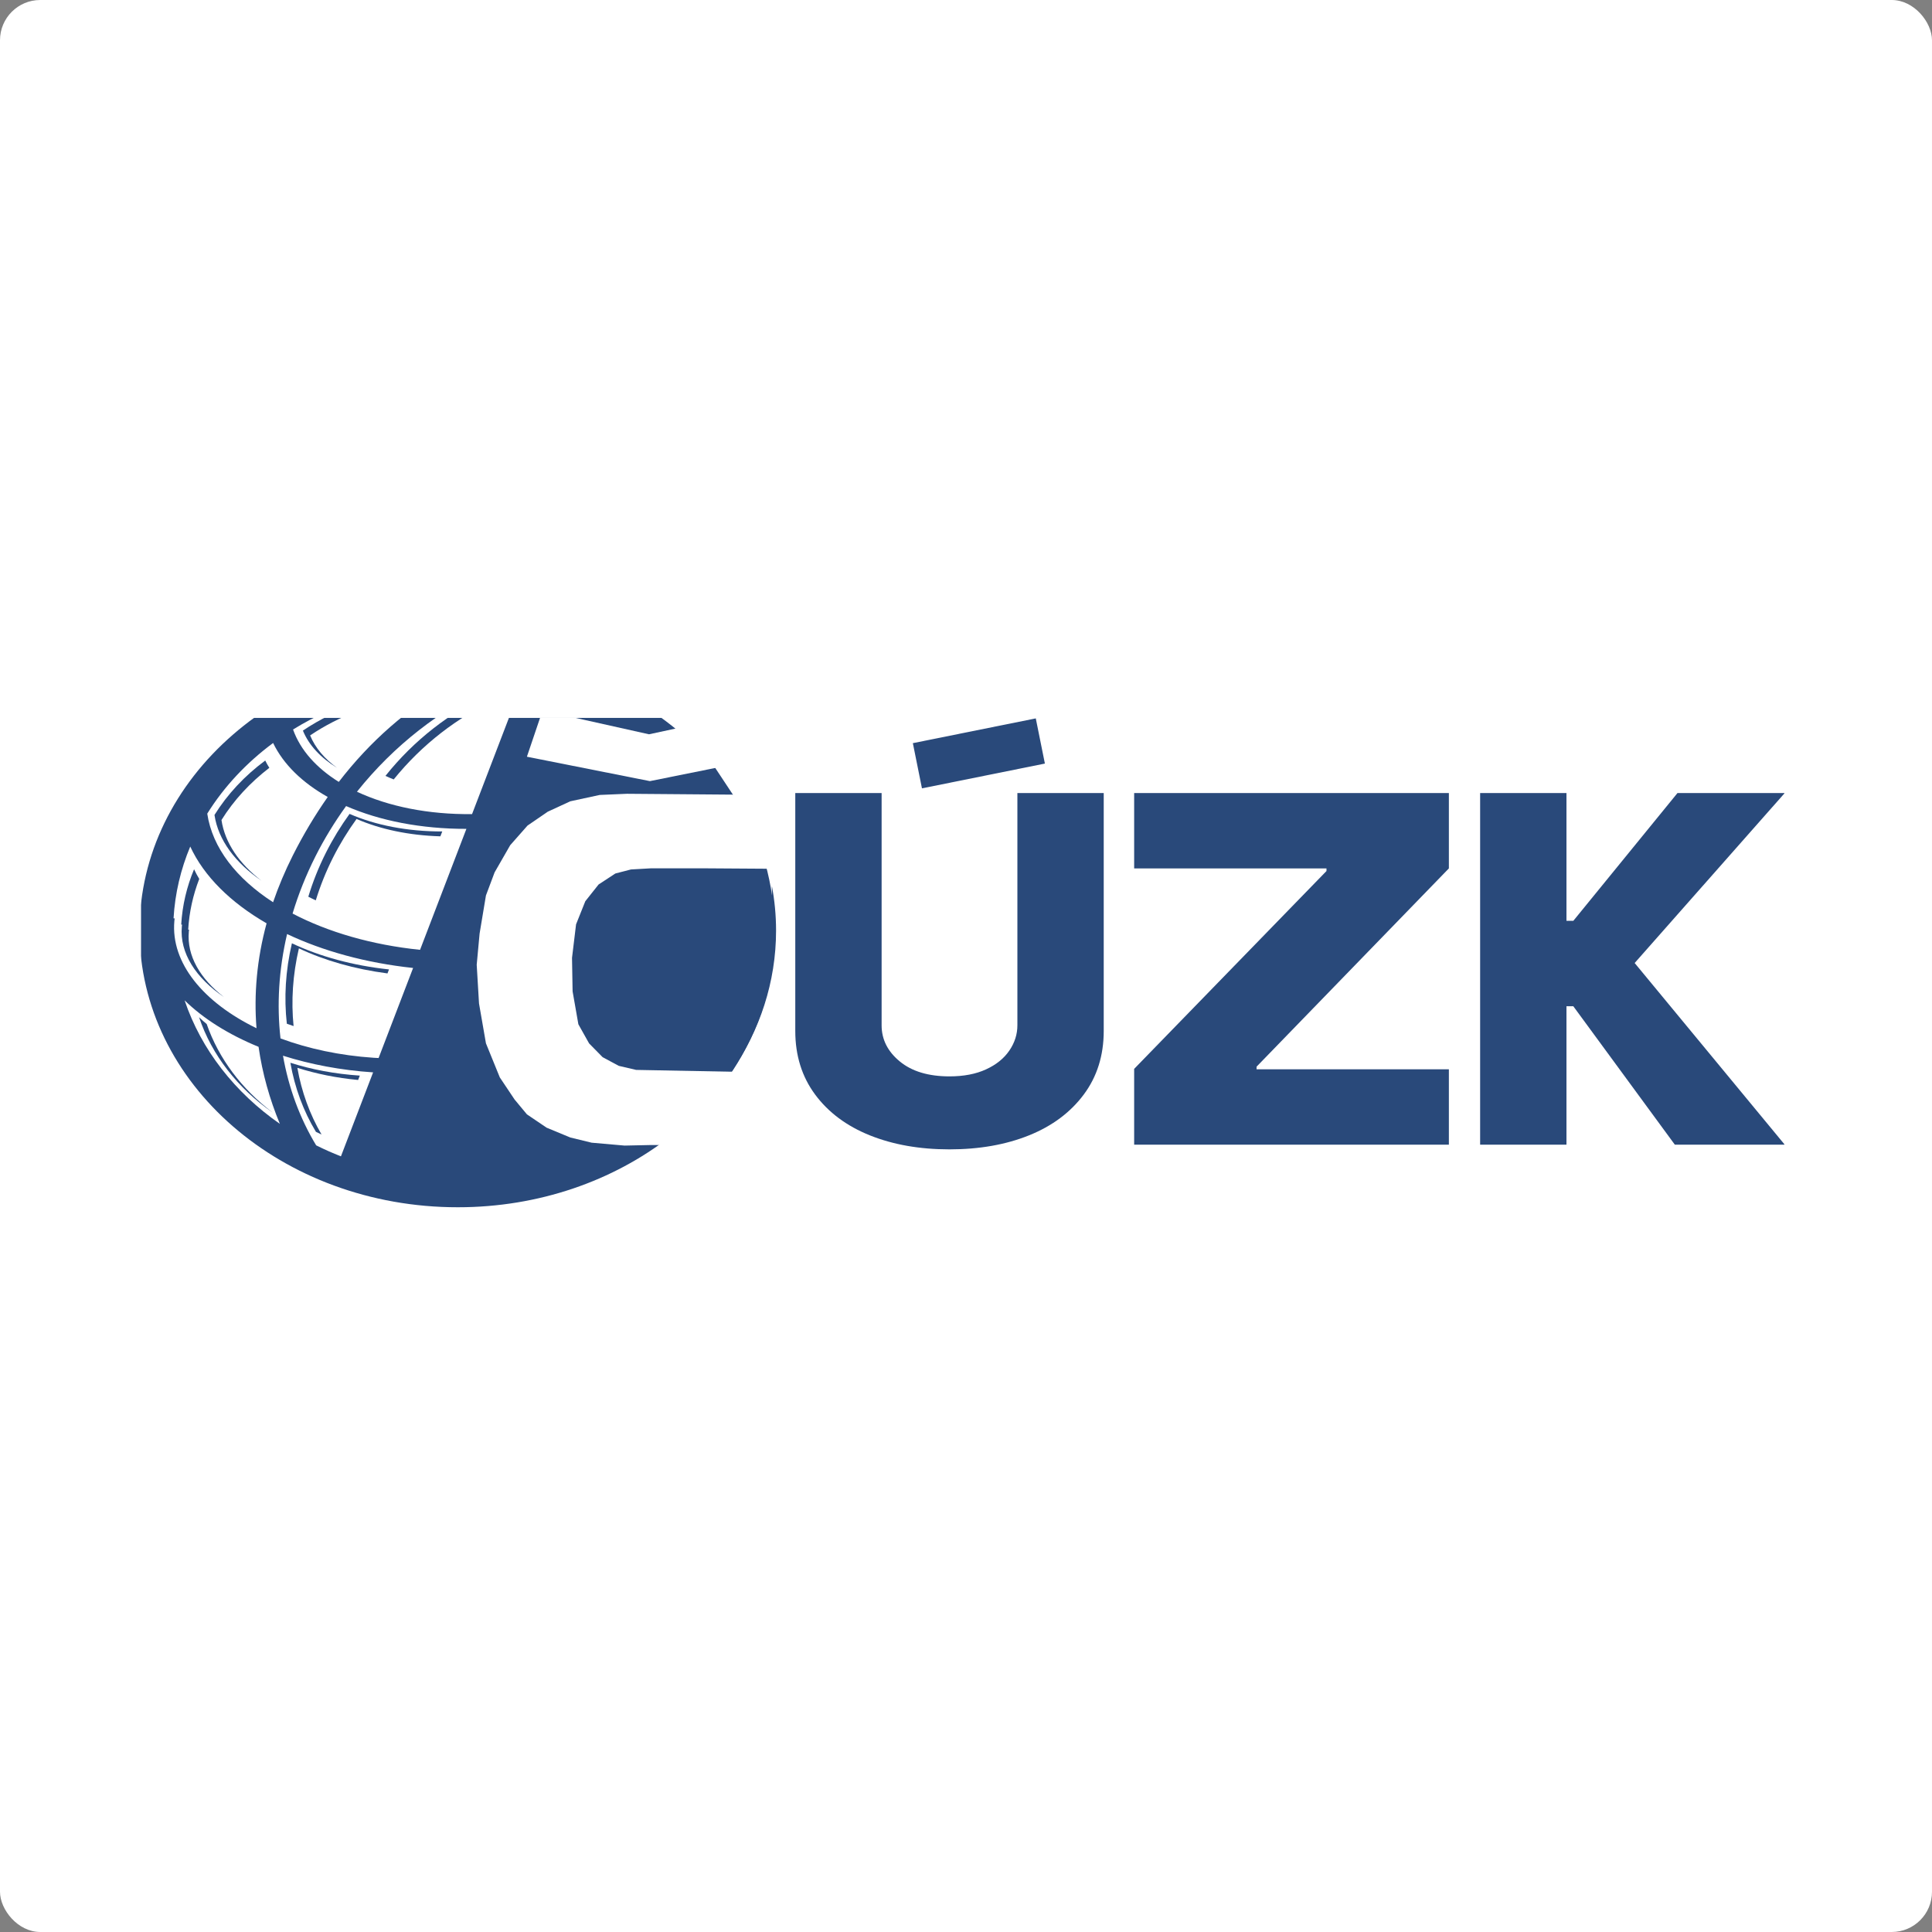 <svg width="288" height="288" viewBox="0 0 288 288" fill="none" xmlns="http://www.w3.org/2000/svg">
<rect x="0" y="0" width="288" height="288" fill="#808080" stroke="none"/>
<rect width="288" height="288" rx="6" fill="white"/>
<g clip-path="url(#clip0_10649_281736)">
<mask id="mask0_10649_281736" style="mask-type:luminance" maskUnits="userSpaceOnUse" x="-75" y="-73" width="404" height="571">
<path d="M-74.363 -72.056H328.239V497.338H-74.363V-72.056Z" fill="white"/>
</mask>
<g mask="url(#mask0_10649_281736)">
<path d="M155.76 113.825L154.402 107.089L136.078 110.781L137.435 117.518L155.76 113.825Z" fill="#29497A"/>
<path d="M169.067 129.451H197.736V129.843L169.067 159.335V170.633H215.982V159.402H187.313V159.008L215.982 129.451V118.219H169.067V129.451Z" fill="#29497A"/>
<path d="M151.66 152.845C151.66 154.18 151.262 155.431 150.465 156.602C149.669 157.772 148.513 158.706 146.998 159.404C145.483 160.104 143.664 160.454 141.541 160.454C138.401 160.454 135.928 159.711 134.125 158.223C132.322 156.737 131.421 154.944 131.421 152.845V118.218H118.551V153.684C118.551 157.343 119.539 160.505 121.512 163.167C123.487 165.83 126.21 167.857 129.675 169.248C133.141 170.638 137.092 171.334 141.525 171.334C145.978 171.334 149.933 170.638 153.388 169.248C156.844 167.857 159.565 165.83 161.55 163.167C163.536 160.505 164.531 157.343 164.531 153.684V118.218H151.66V152.845Z" fill="#29497A"/>
<path d="M266.045 118.219H250.058L234.532 137.267H233.51V118.219H220.641V170.633H233.51V150.001H234.532L249.663 170.633H266.045L243.676 143.554L266.045 118.219Z" fill="#29497A"/>
<path d="M115.064 133.684H96.061C93.641 133.684 91.61 134.193 89.972 135.21C88.334 136.227 87.124 137.698 86.343 139.618C85.562 141.539 85.173 143.898 85.173 146.692C85.173 148.727 85.387 150.558 85.817 152.184C86.245 153.811 86.91 155.188 87.813 156.32C88.715 157.452 89.864 158.303 91.261 158.874C92.658 159.444 94.256 159.729 96.061 159.729H109.064C113.267 153.571 115.687 146.387 115.687 138.708C115.687 136.441 115.469 134.218 115.064 132.05V133.684Z" fill="#29497A"/>
<path d="M53.21 118.022C58.73 111.096 65.717 105.705 73.307 102.244C74.712 102.391 76.095 102.599 77.454 102.864L70.368 121.358C63.879 121.435 57.907 120.219 53.21 118.022ZM62.617 141.589C55.438 140.854 48.886 138.945 43.613 136.182C44.474 133.327 45.606 130.471 47.027 127.651C48.361 125.002 49.899 122.506 51.592 120.158C56.602 122.346 62.804 123.571 69.526 123.556L62.617 141.589ZM56.437 157.718C56.199 157.705 55.961 157.697 55.721 157.682C50.657 157.346 45.939 156.323 41.814 154.796C41.251 149.797 41.554 144.537 42.794 139.235C48.153 141.776 54.565 143.545 61.581 144.293L56.437 157.718ZM50.823 172.373C49.558 171.879 48.326 171.332 47.131 170.736C44.698 166.711 43.031 162.186 42.184 157.371C46.264 158.667 50.791 159.536 55.595 159.854C55.603 159.854 55.611 159.855 55.619 159.855L50.823 172.373ZM27.52 149.121C30.305 151.847 34.075 154.22 38.544 156.049C39.108 160.014 40.193 163.851 41.719 167.532C35.019 162.867 29.99 156.471 27.52 149.121ZM25.871 136.895C26.088 133.152 26.95 129.558 28.359 126.192C30.414 130.642 34.403 134.562 39.74 137.638C38.285 142.997 37.837 148.23 38.237 153.276C30.332 149.431 25.441 143.557 25.99 137.305C26.002 137.171 26.017 137.038 26.034 136.906L25.871 136.895ZM40.713 110.756C42.255 113.957 45.096 116.692 48.854 118.803C46.966 121.495 45.227 124.392 43.653 127.516C42.473 129.86 41.499 132.187 40.707 134.495C35.253 130.963 31.655 126.396 30.895 121.287C33.398 117.264 36.741 113.7 40.713 110.756ZM67.149 101.985C60.731 105.625 55.179 110.482 50.503 116.556C47.183 114.487 44.78 111.83 43.685 108.745C50.34 104.637 58.416 102.163 67.149 101.985ZM111.229 121.441L106.579 114.412C97.95 104.136 83.997 97.453 68.243 97.453C42.041 97.453 20.8 115.924 20.8 138.709C20.8 161.494 42.041 179.965 68.243 179.965C80.368 179.965 91.425 176.004 99.812 169.497L108.055 161.287C122.688 141.011 111.229 121.441 111.229 121.441Z" fill="#29497A"/>
<path d="M42.758 152.605C43.087 152.726 43.425 152.841 43.764 152.955C43.39 149.224 43.633 145.313 44.556 141.37C48.358 143.173 52.853 144.462 57.761 145.106L57.988 144.511C52.583 143.935 47.642 142.573 43.514 140.615C42.558 144.7 42.325 148.752 42.758 152.605Z" fill="#29497A"/>
<path d="M33.395 148.637C29.84 145.9 27.832 142.479 28.146 138.894C28.156 138.791 28.168 138.689 28.18 138.586L28.055 138.578C28.208 135.947 28.778 133.413 29.701 131.018C29.415 130.547 29.155 130.067 28.93 129.577C27.845 132.171 27.181 134.94 27.013 137.824L27.138 137.832C27.126 137.934 27.114 138.036 27.104 138.139C26.761 142.061 29.193 145.789 33.395 148.637Z" fill="#29497A"/>
<path d="M72.944 103.504C67.096 106.171 61.712 110.325 57.459 115.661C57.855 115.847 58.269 116.02 58.689 116.188C62.913 110.963 68.222 106.887 73.985 104.26C74.641 104.329 75.288 104.42 75.931 104.523L76.138 103.982C75.091 103.778 74.026 103.619 72.944 103.504Z" fill="#29497A"/>
<path d="M30.811 152.654C30.414 152.321 30.029 151.983 29.673 151.634C31.576 157.298 35.451 162.226 40.613 165.82C40.612 165.818 40.611 165.816 40.611 165.814C36.05 162.358 32.609 157.818 30.811 152.654Z" fill="#29497A"/>
<path d="M48.591 127.098C47.496 129.271 46.625 131.471 45.96 133.671C46.32 133.86 46.697 134.036 47.072 134.215C47.728 132.085 48.574 129.957 49.633 127.853C50.661 125.812 51.846 123.889 53.151 122.081C56.679 123.622 60.979 124.533 65.648 124.67L65.926 123.943C60.747 123.955 55.968 123.011 52.108 121.326C50.804 123.134 49.619 125.057 48.591 127.098Z" fill="#29497A"/>
<path d="M47.931 169.115C46.172 166.105 44.954 162.747 44.327 159.179C47.108 160.063 50.158 160.687 53.387 160.99L53.636 160.338C53.63 160.338 53.624 160.338 53.617 160.337C49.917 160.092 46.428 159.423 43.285 158.425C43.937 162.134 45.221 165.621 47.096 168.722C47.371 168.858 47.652 168.985 47.931 169.115Z" fill="#29497A"/>
<path d="M31.973 121.484C32.532 125.241 35.086 128.616 38.97 131.281C35.673 128.745 33.523 125.649 33.015 122.239C34.851 119.288 37.281 116.662 40.15 114.459C39.926 114.104 39.717 113.743 39.538 113.37C36.478 115.638 33.901 118.385 31.973 121.484Z" fill="#29497A"/>
<path d="M50.224 114.445C48.376 113.103 46.988 111.482 46.23 109.626C50.574 106.7 55.797 104.705 61.526 103.993C62.001 103.671 62.477 103.351 62.966 103.048C56.249 103.43 50.124 105.56 45.152 108.909C46.051 111.11 47.832 112.982 50.224 114.445Z" fill="#29497A"/>
</g>
<mask id="mask1_10649_281736" style="mask-type:luminance" maskUnits="userSpaceOnUse" x="-75" y="-73" width="404" height="571">
<path d="M-74.363 -72.056H328.239V497.338H-74.363V-72.056Z" fill="white"/>
</mask>
<g mask="url(#mask1_10649_281736)">
<path d="M115.064 129.505L115.15 118.501L93.451 118.328L89.403 118.501L85.012 119.448L81.654 120.998L78.639 123.065L76.056 125.993L73.731 130.04L72.439 133.484L71.493 139.167L71.062 143.817L71.406 149.587L72.439 155.528L74.506 160.609L76.715 163.911L78.553 166.12L81.481 168.101L85.012 169.564L88.198 170.339L93.106 170.77L97.139 170.684L98.82 170.694L110.53 159.788L94.829 159.489L92.245 158.886L89.834 157.595L87.814 155.537L86.217 152.687L85.356 147.778L85.27 142.784L85.873 137.79L87.25 134.345L89.231 131.848L91.728 130.212L94.054 129.609L97.067 129.437H104.731L115.064 129.505Z" fill="white"/>
<path d="M78.545 112.803L80.875 105.918L96.743 109.46L106.579 107.342L108.112 106.581L110.944 113.451L110.49 113.7L96.88 116.441L78.545 112.803Z" fill="white"/>
</g>
</g>
<defs>
<clipPath id="clip0_10649_281736">
<rect width="245" height="73.043" fill="white" transform="translate(21 107)"/>
</clipPath>
</defs>
</svg>